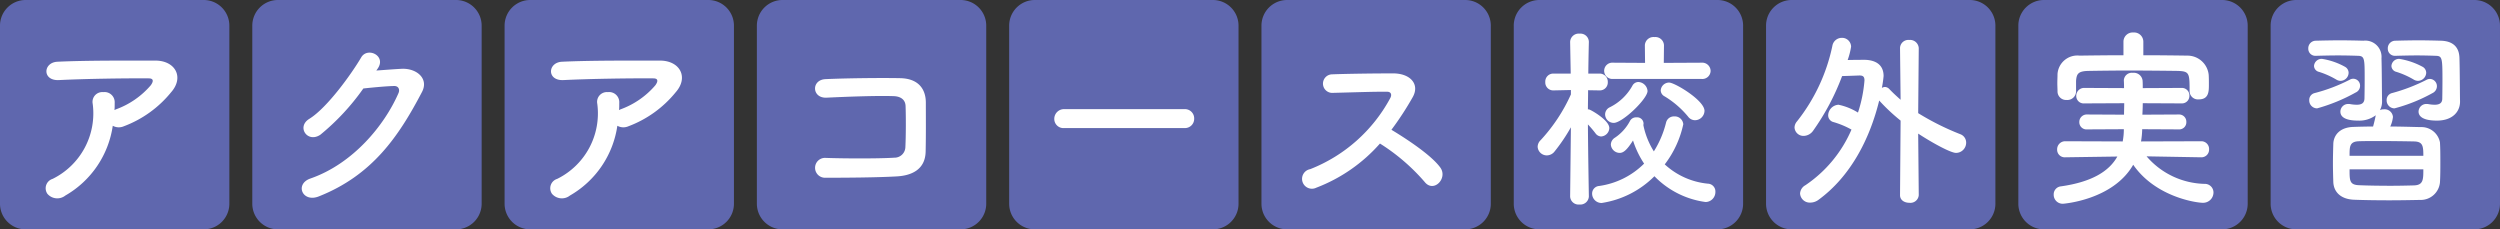 <svg xmlns="http://www.w3.org/2000/svg" width="327.002" height="30" viewBox="0 0 327.002 30">
  <rect x="0" y="0" width="327.002" height="30" fill="#333333" stroke="none"/>
  <g id="bra-kogai-tit" transform="translate(-13723.746 -4956.896)">
    <path id="パス_14584" data-name="パス 14584" d="M26.647,30H3.353A3.355,3.355,0,0,1,0,26.646V3.354A3.355,3.355,0,0,1,3.353,0H26.647A3.354,3.354,0,0,1,30,3.354V26.646A3.354,3.354,0,0,1,26.647,30" transform="translate(13723.746 4956.896)" fill="#5f67ae"/>
    <path id="パス_14594" data-name="パス 14594" d="M-.25-8.55a1.622,1.622,0,0,0,1.425.075,14.535,14.535,0,0,0,6.2-4.45c1.75-1.975.55-4.15-2.05-4.15-3.75,0-9.2-.025-12.825.15-1.875.1-2,2.5.2,2.4,3.5-.175,8.95-.25,11.75-.225.65,0,.65.375.275.9A10.879,10.879,0,0,1,.175-10.7c-.075.025-.125.075-.2.1C0-10.9,0-11.225,0-11.525A1.332,1.332,0,0,0-1.5-12.95a1.279,1.279,0,0,0-1.375,1.525A9.553,9.553,0,0,1-8.125-1.6,1.28,1.28,0,0,0-8.8.35,1.7,1.7,0,0,0-6.45.575,12.6,12.6,0,0,0-.25-8.55Z" transform="translate(13738.746 4981.896)" fill="#fff"/>
    <path id="パス_14584-2" data-name="パス 14584" d="M26.647,30H3.353A3.355,3.355,0,0,1,0,26.646V3.354A3.355,3.355,0,0,1,3.353,0H26.647A3.354,3.354,0,0,1,30,3.354V26.646A3.354,3.354,0,0,1,26.647,30" transform="translate(13756.746 4956.896)" fill="#5f67ae"/>
    <path id="パス_14595" data-name="パス 14595" d="M1.4-16.025C2.575-17.7.075-18.9-.75-17.5c-1.15,1.975-4.4,6.575-6.8,8.05-1.7,1.05-.225,3.2,1.45,2.075a30.312,30.312,0,0,0,5.625-6.05c1.125-.125,2.95-.3,4-.325.6-.025.8.45.6.925C2.275-8.575-1.85-3.575-7.4-1.65-9.475-.925-8.45,1.525-6.325.7.7-2.075,4.15-7.15,7.2-12.975,8.125-14.75,6.45-16.1,4.525-16c-1,.05-2.225.15-3.3.225Z" transform="translate(13771.746 4981.896)" fill="#fff"/>
    <path id="パス_14584-3" data-name="パス 14584" d="M26.647,30H3.353A3.355,3.355,0,0,1,0,26.646V3.354A3.355,3.355,0,0,1,3.353,0H26.647A3.354,3.354,0,0,1,30,3.354V26.646A3.354,3.354,0,0,1,26.647,30" transform="translate(13789.746 4956.896)" fill="#5f67ae"/>
    <path id="パス_14596" data-name="パス 14596" d="M-.25-8.55a1.622,1.622,0,0,0,1.425.075,14.535,14.535,0,0,0,6.2-4.45c1.75-1.975.55-4.15-2.05-4.15-3.75,0-9.2-.025-12.825.15-1.875.1-2,2.5.2,2.4,3.5-.175,8.95-.25,11.75-.225.65,0,.65.375.275.9A10.879,10.879,0,0,1,.175-10.7c-.075.025-.125.075-.2.1C0-10.9,0-11.225,0-11.525A1.332,1.332,0,0,0-1.5-12.95a1.279,1.279,0,0,0-1.375,1.525A9.553,9.553,0,0,1-8.125-1.6,1.28,1.28,0,0,0-8.8.35,1.7,1.7,0,0,0-6.45.575,12.6,12.6,0,0,0-.25-8.55Z" transform="translate(13804.746 4981.896)" fill="#fff"/>
    <path id="パス_14584-4" data-name="パス 14584" d="M26.647,30H3.353A3.355,3.355,0,0,1,0,26.646V3.354A3.355,3.355,0,0,1,3.353,0H26.647A3.354,3.354,0,0,1,30,3.354V26.646A3.354,3.354,0,0,1,26.647,30" transform="translate(13822.746 4956.896)" fill="#5f67ae"/>
    <path id="パス_14597" data-name="パス 14597" d="M7.075-5.175c.05-2.225.025-4.875.025-6.4,0-1.675-.875-3.15-3.35-3.2-2.5-.05-7,0-9.75.125-1.925.075-1.825,2.525.125,2.425,2.6-.125,6.55-.275,8.75-.2.95.025,1.55.475,1.575,1.3.05,1.3.05,3.85-.025,5.35a1.422,1.422,0,0,1-1.45,1.4c-1.85.125-6.4.125-9.075.025a1.3,1.3,0,1,0,.025,2.6c2.575,0,6.7-.025,9.35-.175C5.175-2.025,7.025-2.775,7.075-5.175Z" transform="translate(13837.746 4981.896)" fill="#fff"/>
    <path id="パス_14584-5" data-name="パス 14584" d="M26.647,30H3.353A3.355,3.355,0,0,1,0,26.646V3.354A3.355,3.355,0,0,1,3.353,0H26.647A3.354,3.354,0,0,1,30,3.354V26.646A3.354,3.354,0,0,1,26.647,30" transform="translate(13855.746 4956.896)" fill="#5f67ae"/>
    <path id="パス_14598" data-name="パス 14598" d="M7.925-8.25A1.207,1.207,0,0,0,9.2-9.475a1.212,1.212,0,0,0-1.275-1.25h-15.7A1.275,1.275,0,0,0-9.1-9.45a1.2,1.2,0,0,0,1.325,1.2Z" transform="translate(13870.746 4981.896)" fill="#fff"/>
    <path id="パス_14584-6" data-name="パス 14584" d="M26.647,30H3.353A3.355,3.355,0,0,1,0,26.646V3.354A3.355,3.355,0,0,1,3.353,0H26.647A3.354,3.354,0,0,1,30,3.354V26.646A3.354,3.354,0,0,1,26.647,30" transform="translate(13888.746 4956.896)" fill="#5f67ae"/>
    <path id="パス_14599" data-name="パス 14599" d="M.5-6.225A26.008,26.008,0,0,1,6.35-1.2C7.525.275,9.4-1.675,8.4-3.075c-1.15-1.6-4.325-3.7-6.4-4.95a40.007,40.007,0,0,0,2.775-4.25c.975-1.7-.3-3.125-2.55-3.125-2.525,0-6.2.05-8.025.125a1.214,1.214,0,0,0,0,2.425c2.2-.05,5.65-.175,7.225-.15.55,0,.65.4.425.825a20.325,20.325,0,0,1-10.475,9.3,1.29,1.29,0,1,0,.8,2.425A21.12,21.12,0,0,0,.5-6.225Z" transform="translate(13903.746 4981.896)" fill="#fff"/>
    <path id="パス_14584-7" data-name="パス 14584" d="M26.647,30H3.353A3.355,3.355,0,0,1,0,26.646V3.354A3.355,3.355,0,0,1,3.353,0H26.647A3.354,3.354,0,0,1,30,3.354V26.646A3.354,3.354,0,0,1,26.647,30" transform="translate(13921.746 4956.896)" fill="#5f67ae"/>
    <path id="パス_14600" data-name="パス 14600" d="M9.55-14.675a1.083,1.083,0,0,0,1.2-1.05A1.1,1.1,0,0,0,9.55-16.8l-4.925.025.025-2.3A1.126,1.126,0,0,0,3.4-20.15a1.126,1.126,0,0,0-1.25,1.075l.025,2.3-4.2-.025a1.067,1.067,0,0,0-1.15,1.05,1.071,1.071,0,0,0,1.15,1.075Zm-.825,5.4A1.26,1.26,0,0,0,9.95-10.5c0-1.375-3.9-3.7-4.625-3.7a1.1,1.1,0,0,0-1.1,1.025.9.9,0,0,0,.5.775A12,12,0,0,1,7.8-9.75,1.135,1.135,0,0,0,8.725-9.275ZM2.5-13.1a1.267,1.267,0,0,0-1.2-1.175.894.894,0,0,0-.775.475,6.841,6.841,0,0,1-2.95,2.825,1.046,1.046,0,0,0-.625.95,1.131,1.131,0,0,0,1.125,1.1C-.775-8.925,2.5-12.075,2.5-13.1ZM3.4-1.95a11.427,11.427,0,0,0,6.7,3.375A1.31,1.31,0,0,0,11.375.075,1.016,1.016,0,0,0,10.4-.975,9.688,9.688,0,0,1,4.75-3.5,13.183,13.183,0,0,0,7.175-8.75a1.122,1.122,0,0,0-1.2-1.025,1.052,1.052,0,0,0-1.05.8A12.829,12.829,0,0,1,3.325-5.2a10.335,10.335,0,0,1-1.35-3.325A1.083,1.083,0,0,0,1.95-8.65a.692.692,0,0,0,.025-.225A.834.834,0,0,0,1.05-9.65a.9.9,0,0,0-.85.475A5.964,5.964,0,0,1-1.75-7a1.1,1.1,0,0,0-.55.9A1.172,1.172,0,0,0-1.15-5C-.65-5-.2-5.375.6-6.625A12.05,12.05,0,0,0,2.05-3.6,10.359,10.359,0,0,1-3.825-.675a.993.993,0,0,0-.925,1A1.231,1.231,0,0,0-3.5,1.55,12.375,12.375,0,0,0,3.4-1.95ZM-5.175.675s-.1-5.5-.125-9.4a13.9,13.9,0,0,1,1,1.175.943.943,0,0,0,.725.4A1.141,1.141,0,0,0-2.5-8.25c0-.925-1.925-2.1-2.5-2.375a.666.666,0,0,0-.3-.075c0-.725.025-1.6.025-2.5l1.475.025h.05a1.035,1.035,0,0,0,1.05-1.1,1.062,1.062,0,0,0-1.1-1.1H-5.25c.025-2.225.075-4.125.075-4.125v-.025a1.1,1.1,0,0,0-1.2-1.075,1.126,1.126,0,0,0-1.25,1.075v.025l.075,4.125H-9.8a1.041,1.041,0,0,0-1.075,1.1,1.035,1.035,0,0,0,1.05,1.1H-9.8l2.275-.05v.575a22.122,22.122,0,0,1-3.95,5.975,1.228,1.228,0,0,0-.4.875,1.2,1.2,0,0,0,1.2,1.125A1.3,1.3,0,0,0-9.65-5.2,23.081,23.081,0,0,0-7.525-8.35l-.1,9.025V.7A1.1,1.1,0,0,0-6.4,1.75,1.114,1.114,0,0,0-5.175.7Z" transform="translate(13936.746 4981.896)" fill="#fff"/>
    <path id="パス_14584-8" data-name="パス 14584" d="M26.647,30H3.353A3.355,3.355,0,0,1,0,26.646V3.354A3.355,3.355,0,0,1,3.353,0H26.647A3.354,3.354,0,0,1,30,3.354V26.646A3.354,3.354,0,0,1,26.647,30" transform="translate(13954.746 4956.896)" fill="#5f67ae"/>
    <path id="パス_14601" data-name="パス 14601" d="M2.525.525c0,.675.6,1,1.225,1a1.093,1.093,0,0,0,1.225-1L4.9-7.525C6.725-6.325,9.15-5,9.85-5a1.338,1.338,0,0,0,1.325-1.35,1.168,1.168,0,0,0-.775-1.1A34.224,34.224,0,0,1,4.9-10.2l.075-8.5a1.142,1.142,0,0,0-1.25-1.075,1.092,1.092,0,0,0-1.2,1.05v.025L2.6-11.95c-.475-.425-.975-.875-1.475-1.4a.832.832,0,0,0-.575-.275.83.83,0,0,0-.4.125,14.841,14.841,0,0,0,.225-1.55c0-1.475-1.025-2.075-2.4-2.125-.4,0-1.35,0-2.3.025a9.353,9.353,0,0,0,.45-1.75A1.179,1.179,0,0,0-5.1-20.05,1.253,1.253,0,0,0-6.325-19,23.667,23.667,0,0,1-10.95-9.125a1.276,1.276,0,0,0-.325.8,1.167,1.167,0,0,0,1.2,1.1,1.557,1.557,0,0,0,1.25-.7A31.2,31.2,0,0,0-5.05-15.05c.975-.025,2.225-.075,2.225-.075h.075c.475,0,.625.2.625.65a17.828,17.828,0,0,1-.85,4.2A7.808,7.808,0,0,0-5.525-11.3a1.435,1.435,0,0,0-1.35,1.375.914.914,0,0,0,.725.9,11.382,11.382,0,0,1,2.325.975A16.716,16.716,0,0,1-9.85-.775,1.325,1.325,0,0,0-10.55.3,1.272,1.272,0,0,0-9.2,1.5a1.808,1.808,0,0,0,1.075-.375C-3.95-1.925-1.425-6.825-.2-11.85l.025.025A24.47,24.47,0,0,0,2.6-9.225Z" transform="translate(13969.746 4981.896)" fill="#fff"/>
    <path id="パス_14584-9" data-name="パス 14584" d="M26.647,30H3.353A3.355,3.355,0,0,1,0,26.646V3.354A3.355,3.355,0,0,1,3.353,0H26.647A3.354,3.354,0,0,1,30,3.354V26.646A3.354,3.354,0,0,1,26.647,30" transform="translate(13987.746 4956.896)" fill="#5f67ae"/>
    <path id="パス_14602" data-name="パス 14602" d="M1.35-19.55a1.207,1.207,0,0,0-1.3-1.2,1.207,1.207,0,0,0-1.3,1.2v1.775c-1.925,0-3.85.025-5.75.05a2.6,2.6,0,0,0-2.875,2.4c0,.4-.025.8-.025,1.2,0,.375.025.75.025,1.075a1.119,1.119,0,0,0,1.2,1.125A1.133,1.133,0,0,0-7.45-13v-1.425c.075-.925.275-1.275,1.65-1.3,1.525-.025,3.3-.05,5.125-.05,2.225,0,4.525.025,6.5.05,1.55.05,1.575.275,1.575,2.625v.05A1.092,1.092,0,0,0,8.6-12c1.325,0,1.325-1.05,1.325-1.95,0-.425,0-.875-.025-1.25a2.794,2.794,0,0,0-2.775-2.525c-1.9-.025-3.825-.05-5.775-.05ZM8.925-4.425A1,1,0,0,0,9.95-5.45,1.015,1.015,0,0,0,8.9-6.525L1.05-6.5A10.861,10.861,0,0,0,1.2-8.1L6-8.075a.93.93,0,0,0,.975-.975A.943.943,0,0,0,6-10.025L1.225-10c.025-.475.05-1,.05-1.5l5.075.025a.977.977,0,0,0,1.025-1A.983.983,0,0,0,6.35-13.5l-5.075.025c0-.35,0-.675-.025-1a1.157,1.157,0,0,0-1.275-1A1.045,1.045,0,0,0-1.2-14.5v.05c.025.325.025.65.025.975L-6.35-13.5a1.03,1.03,0,0,0-1.075,1.05.974.974,0,0,0,1.075.975l5.2-.025c0,.5-.025,1-.025,1.5L-6-10.025a.977.977,0,0,0-1.025,1A.939.939,0,0,0-6-8.075L-1.2-8.1a8.467,8.467,0,0,1-.15,1.6l-7.5-.025A1.05,1.05,0,0,0-9.925-5.45a.99.99,0,0,0,1.05,1.025h.025l6.8-.1C-3.125-2.6-5.375-1.2-9.425-.625A1.05,1.05,0,0,0-10.375.45,1.174,1.174,0,0,0-9.15,1.65c.025,0,6.525-.475,9.175-5.1C2.95.775,8.3,1.525,9.125,1.525a1.354,1.354,0,0,0,1.4-1.35A1.128,1.128,0,0,0,9.35-.95a10.3,10.3,0,0,1-7.575-3.6L8.9-4.425Z" transform="translate(14002.746 4981.896)" fill="#fff"/>
    <path id="パス_14584-10" data-name="パス 14584" d="M26.647,30H3.353A3.355,3.355,0,0,1,0,26.646V3.354A3.355,3.355,0,0,1,3.353,0H26.647A3.354,3.354,0,0,1,30,3.354V26.646A3.354,3.354,0,0,1,26.647,30" transform="translate(14020.746 4956.896)" fill="#5f67ae"/>
    <path id="パス_14603" data-name="パス 14603" d="M1.325-17.7c.925-.025,1.9-.05,2.8-.05s1.775.025,2.475.05c.825.025.875.25.875,3.1,0,1.275-.025,2.5-.025,2.5,0,.55-.325.8-1,.8a4.73,4.73,0,0,1-.775-.075A1.026,1.026,0,0,0,5.4-11.4a1.014,1.014,0,0,0-1.05,1c0,.4.25,1.175,2.4,1.175,2.025,0,3.025-1.15,3.025-2.475v-.075c-.025-1.175-.025-4-.075-5.6-.025-1.425-.8-2.25-2.425-2.3-.95-.025-1.925-.05-2.925-.05s-2.025.025-3.025.05a.989.989,0,0,0-1,1.025.924.924,0,0,0,.975.95ZM5.35-15.475a.9.9,0,0,0-.45-.775A9.54,9.54,0,0,0,1.825-17.3,1,1,0,0,0,.8-16.375a.824.824,0,0,0,.65.775,10.793,10.793,0,0,1,2.25,1,1.087,1.087,0,0,0,.575.175A1.1,1.1,0,0,0,5.35-15.475Zm.825,2.65A1,1,0,0,0,6.75-13.7a.945.945,0,0,0-.9-.975.9.9,0,0,0-.475.125,23.114,23.114,0,0,1-4.5,1.725.924.924,0,0,0-.7.925A1.039,1.039,0,0,0,1.2-10.825,21.456,21.456,0,0,0,6.175-12.825Zm-12.025-1.6a1.073,1.073,0,0,0,1.05-1.05.9.9,0,0,0-.45-.775A9.091,9.091,0,0,0-8.275-17.3a1,1,0,0,0-1.05.925.824.824,0,0,0,.65.775,10.793,10.793,0,0,1,2.25,1A1.087,1.087,0,0,0-5.85-14.425ZM-9.075-17.7c.925-.025,1.95-.05,2.9-.05.975,0,1.9.025,2.6.05.875.025.875.375.875,3.075,0,1.25-.025,2.45-.025,2.45,0,.625-.325.875-1.025.875a5.011,5.011,0,0,1-.8-.075,1.026,1.026,0,0,0-.275-.025,1.014,1.014,0,0,0-1.05,1c0,1,1.325,1.175,2.3,1.175a3.581,3.581,0,0,0,2.325-.7c-.075.4-.2.95-.35,1.475-.925,0-1.8.025-2.55.05-1.875.05-2.6,1.15-2.65,2.175-.025.85-.05,1.7-.05,2.575,0,.85.025,1.675.05,2.5.075,1.275.975,2.2,2.7,2.275,1.325.05,2.95.075,4.575.075,1.425,0,2.85-.025,4.05-.05A2.528,2.528,0,0,0,7.15-1.15c.05-.875.05-1.75.05-2.625s0-1.75-.05-2.6a2.464,2.464,0,0,0-2.525-2C3.425-8.4,2.025-8.45.65-8.45A3.967,3.967,0,0,0,1-9.7a1.086,1.086,0,0,0-1.2-1,1.119,1.119,0,0,0-.5.1,2.314,2.314,0,0,0,.275-1.1v-.15C-.45-13.025-.45-15.775-.5-17.375a2.126,2.126,0,0,0-2.375-2.3c-.95-.025-2-.05-3.05-.05-1.075,0-2.15.025-3.15.05a.989.989,0,0,0-1,1.025.924.924,0,0,0,.975.95Zm5.2,4.8a.959.959,0,0,0,.575-.875.9.9,0,0,0-.875-.925.9.9,0,0,0-.475.125,21.894,21.894,0,0,1-4.6,1.75.924.924,0,0,0-.7.925,1.039,1.039,0,0,0,1.025,1.075A22.934,22.934,0,0,0-3.875-12.9Zm-.8,8.275c0-1.2,0-1.85,1.2-1.9.75-.025,1.675-.025,2.65-.025,1.6,0,3.3.025,4.575.05,1.15.025,1.225.575,1.225,1.875ZM4.975-2.85c0,1.325,0,2.05-1.2,2.1C2.875-.725,1.8-.7.725-.7c-1.5,0-3.05-.025-4.175-.075-1.225-.05-1.225-.6-1.225-2.075Z" transform="translate(14035.746 4981.896)" fill="#fff"/>
  </g>
</svg>
